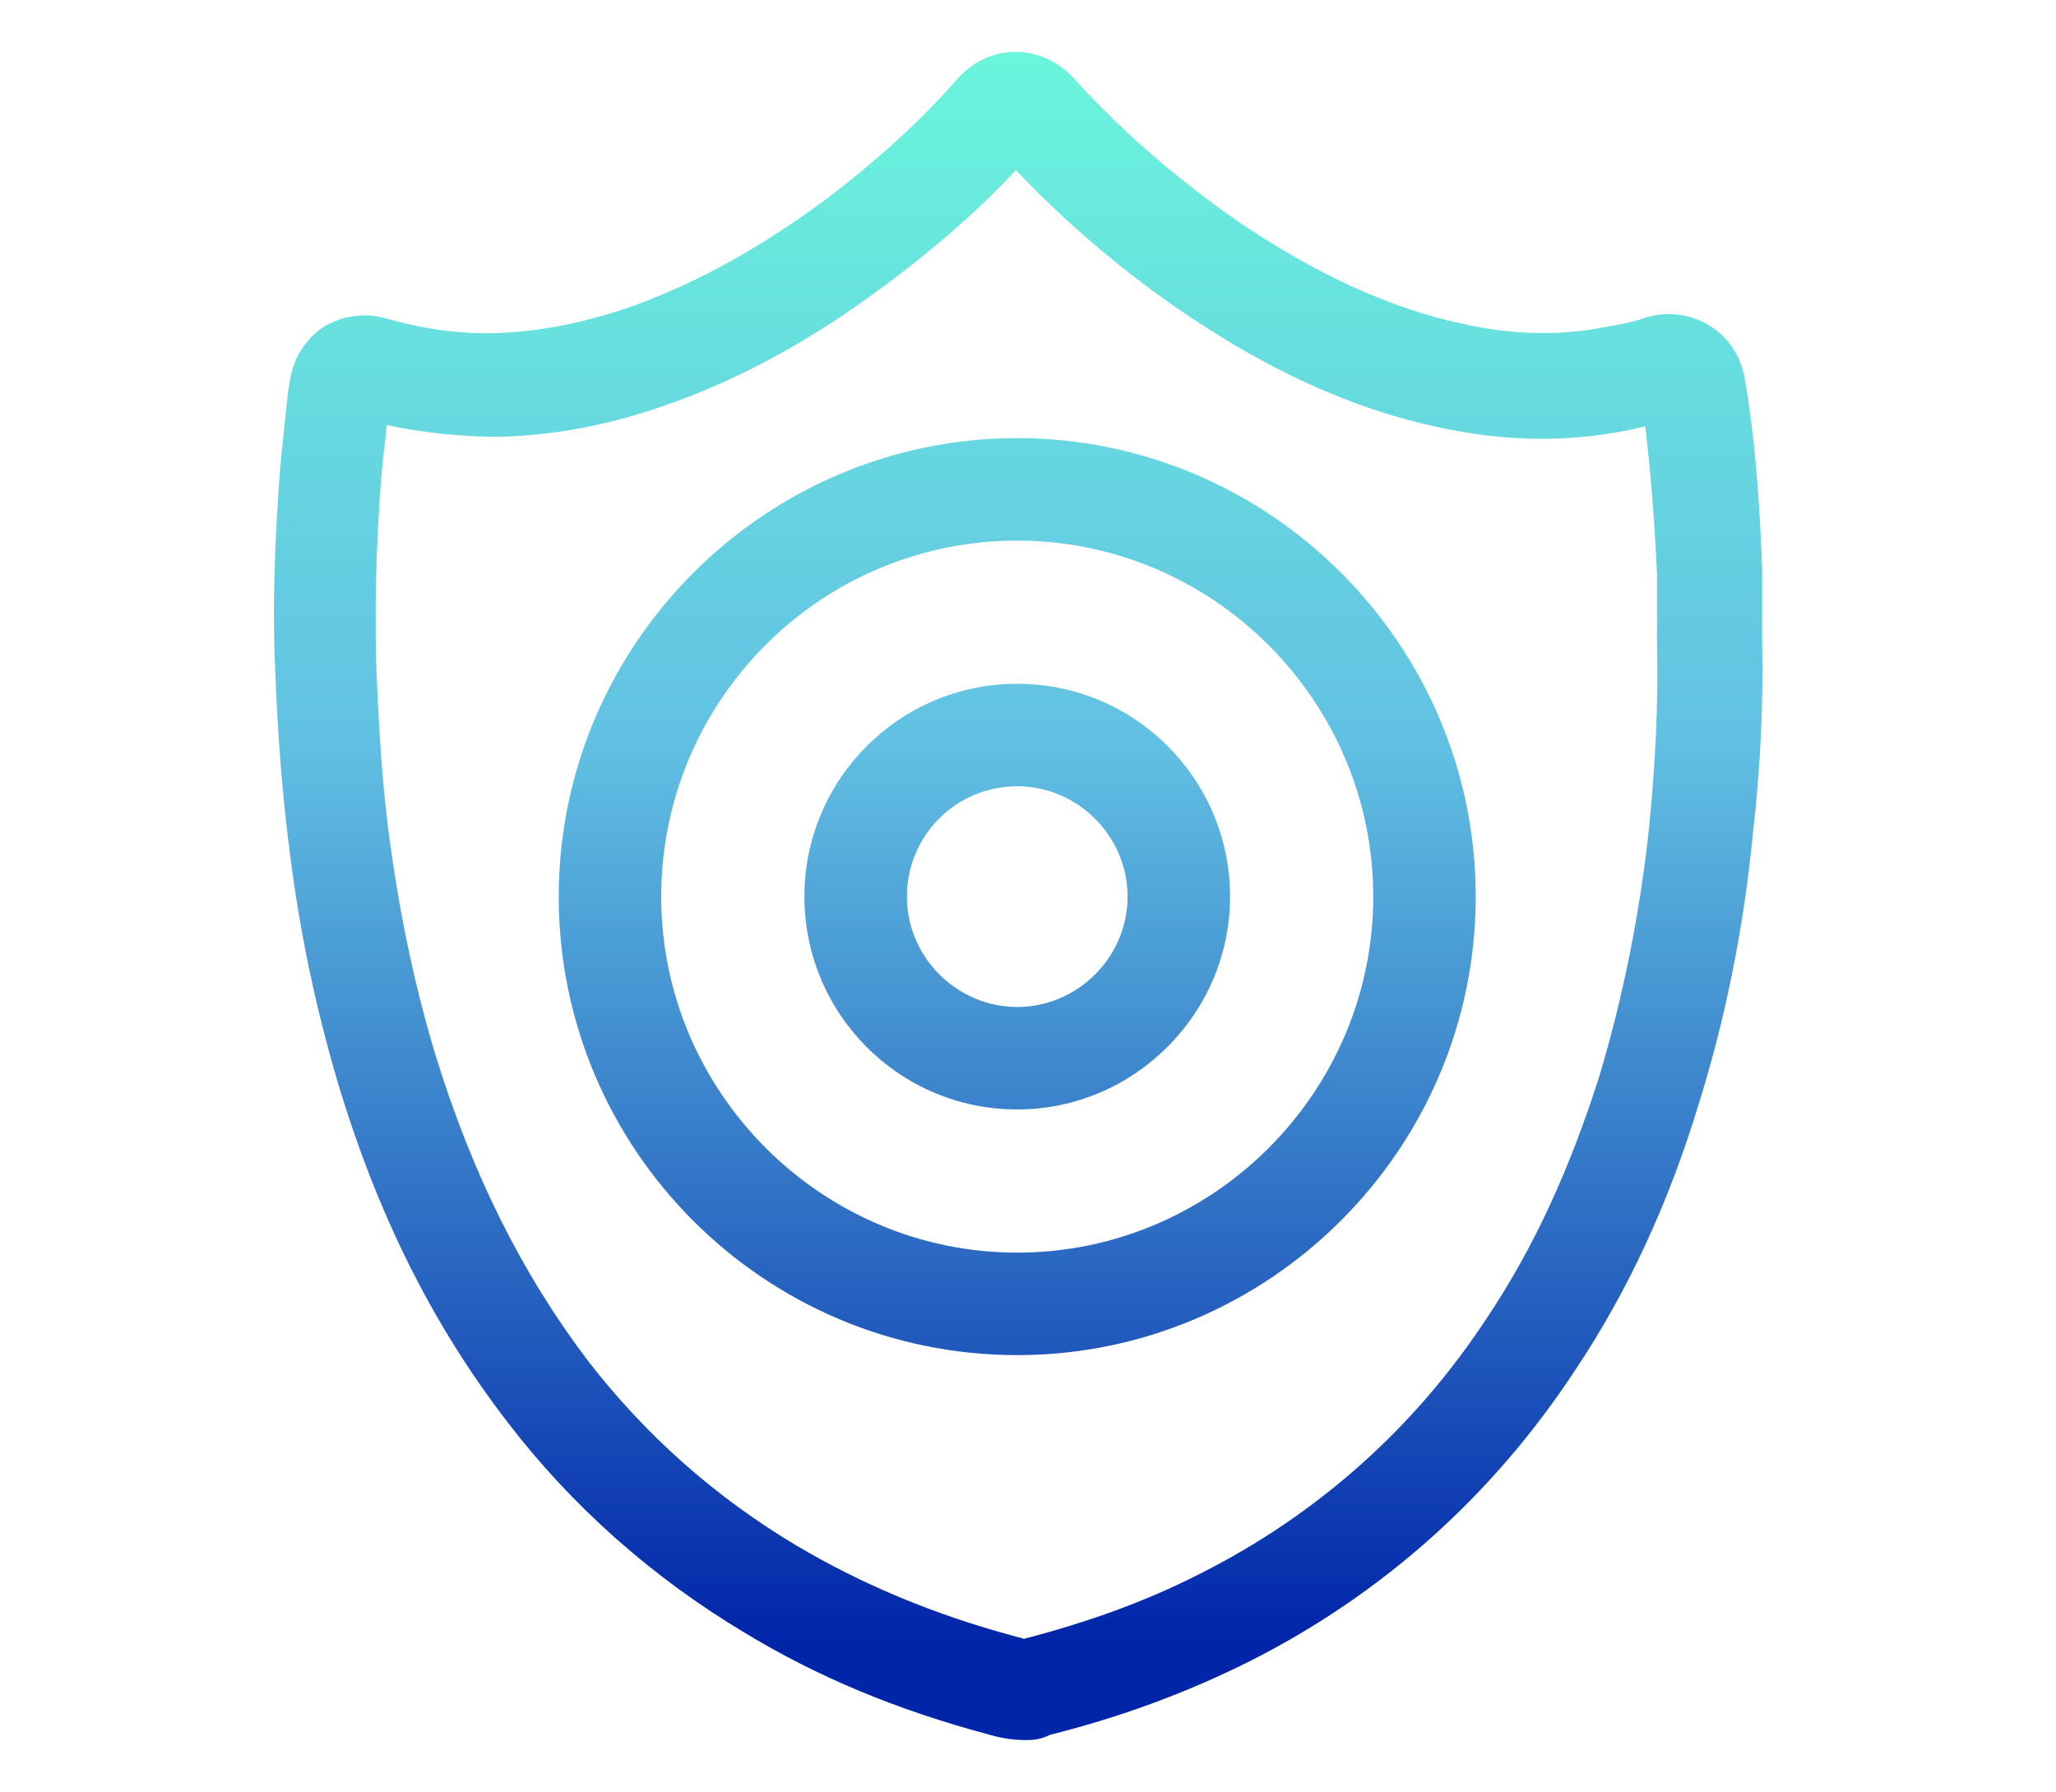 <?xml version="1.0" encoding="UTF-8"?><svg id="Layer_1" xmlns="http://www.w3.org/2000/svg" xmlns:xlink="http://www.w3.org/1999/xlink" viewBox="0 0 156.5 136.4"><defs><style>.cls-1{fill:url(#linear-gradient-3);}.cls-2{fill:url(#linear-gradient-2);}.cls-3{fill:url(#linear-gradient);}</style><linearGradient id="linear-gradient" x1="77.43" y1="12.98" x2="77.43" y2="145.21" gradientTransform="translate(0 138) scale(1 -1)" gradientUnits="userSpaceOnUse"><stop offset="0" stop-color="#0025a9"/><stop offset=".52" stop-color="#62c1e3"/><stop offset=".99" stop-color="#6cffda"/><stop offset="1" stop-color="#6cffda"/></linearGradient><linearGradient id="linear-gradient-2" x1="77.43" x2="77.43" xlink:href="#linear-gradient"/><linearGradient id="linear-gradient-3" x1="77.5" x2="77.5" xlink:href="#linear-gradient"/></defs><path class="cls-3" d="M77.43,103.15c-19.3,0-34.9-15.7-34.9-34.9s15.7-34.9,34.9-34.9,34.9,15.7,34.9,34.9-15.7,34.9-34.9,34.9ZM77.43,41.15c-15,0-27.1,12.2-27.1,27.1s12.2,27.1,27.1,27.1,27.1-12.2,27.1-27.1-12.2-27.1-27.1-27.1Z"/><path class="cls-2" d="M77.43,84.45c-9,0-16.2-7.3-16.2-16.2s7.2-16.2,16.2-16.2,16.2,7.3,16.2,16.2-7.3,16.2-16.2,16.2ZM77.43,59.85c-4.7,0-8.4,3.8-8.4,8.4s3.8,8.4,8.4,8.4,8.4-3.8,8.4-8.4-3.8-8.4-8.4-8.4Z"/><path class="cls-1" d="M78.03,132.45c-1.1,0-2-.2-2.7-.4-7.1-1.9-13.1-4.4-18.7-7.8-7-4.2-13.1-9.6-18-16-5.7-7.4-9.9-15.8-12.9-25.8-1.6-5.4-2.8-10.9-3.6-17-.6-4.5-1-9.3-1.2-14.9-.2-4.7,0-9.6.4-15,.2-2,.4-3.9.6-5.8l.1-.5c.2-1.8,1.1-3.3,2.5-4.3,1.4-.9,3.2-1.2,4.9-.7,2.8.8,5.6,1.2,8.4,1.1,3.3-.1,6.7-.8,10.2-2,5-1.8,9.9-4.5,15-8.3,3.8-2.9,7.1-5.9,9.9-9.1,1.2-1.3,2.7-2,4.4-2h0c1.6,0,3.2.7,4.4,2,3.7,4.1,7.9,7.7,12.5,10.9,5.9,4,11.5,6.6,17.1,7.8,4,.9,7.7.9,11.1.2,1.2-.2,2.1-.4,2.9-.7,1.7-.5,3.5-.2,4.9.7,1.4.9,2.3,2.3,2.6,4.1.7,4.1,1.1,8.7,1.3,14.3v5.6c.1,4.5-.1,9.3-.7,14.6-.7,7.2-2.1,14.1-4.1,20.5-2.3,7.6-5.4,14.3-9.4,20.3-6.3,9.6-14.7,17.1-24.8,22.2-4.6,2.3-9.6,4.2-15.2,5.6-.8.4-1.4.4-1.9.4ZM29.43,32.35c-.1,1.3-.3,2.6-.4,3.9-.4,5.1-.5,9.7-.4,14.1.2,5.3.5,9.9,1.1,14.1.8,5.7,1.9,10.8,3.4,15.8,2.8,9.1,6.6,16.7,11.6,23.3,4.4,5.7,9.7,10.4,15.9,14.1,4.9,2.9,10.3,5.2,16.6,6.9.3.1.5.1.7.2,5-1.3,9.4-2.9,13.5-5,8.9-4.5,16.3-11.1,21.8-19.5,3.6-5.4,6.3-11.4,8.5-18.3,1.8-6,3.1-12.4,3.8-19,.5-5.1.7-9.5.6-13.7v-5.5c-.2-4.4-.5-8-.9-11.3-.4.1-.9.2-1.3.3-4.5.9-9.2.9-14.3-.2-6.7-1.4-13.2-4.4-19.9-9-4.5-3.1-8.7-6.7-12.4-10.6-2.8,3-6,5.8-9.6,8.5-5.7,4.3-11.3,7.4-17.1,9.4-4.2,1.5-8.5,2.3-12.6,2.4-2.9,0-5.8-.3-8.6-.9Z"/></svg>